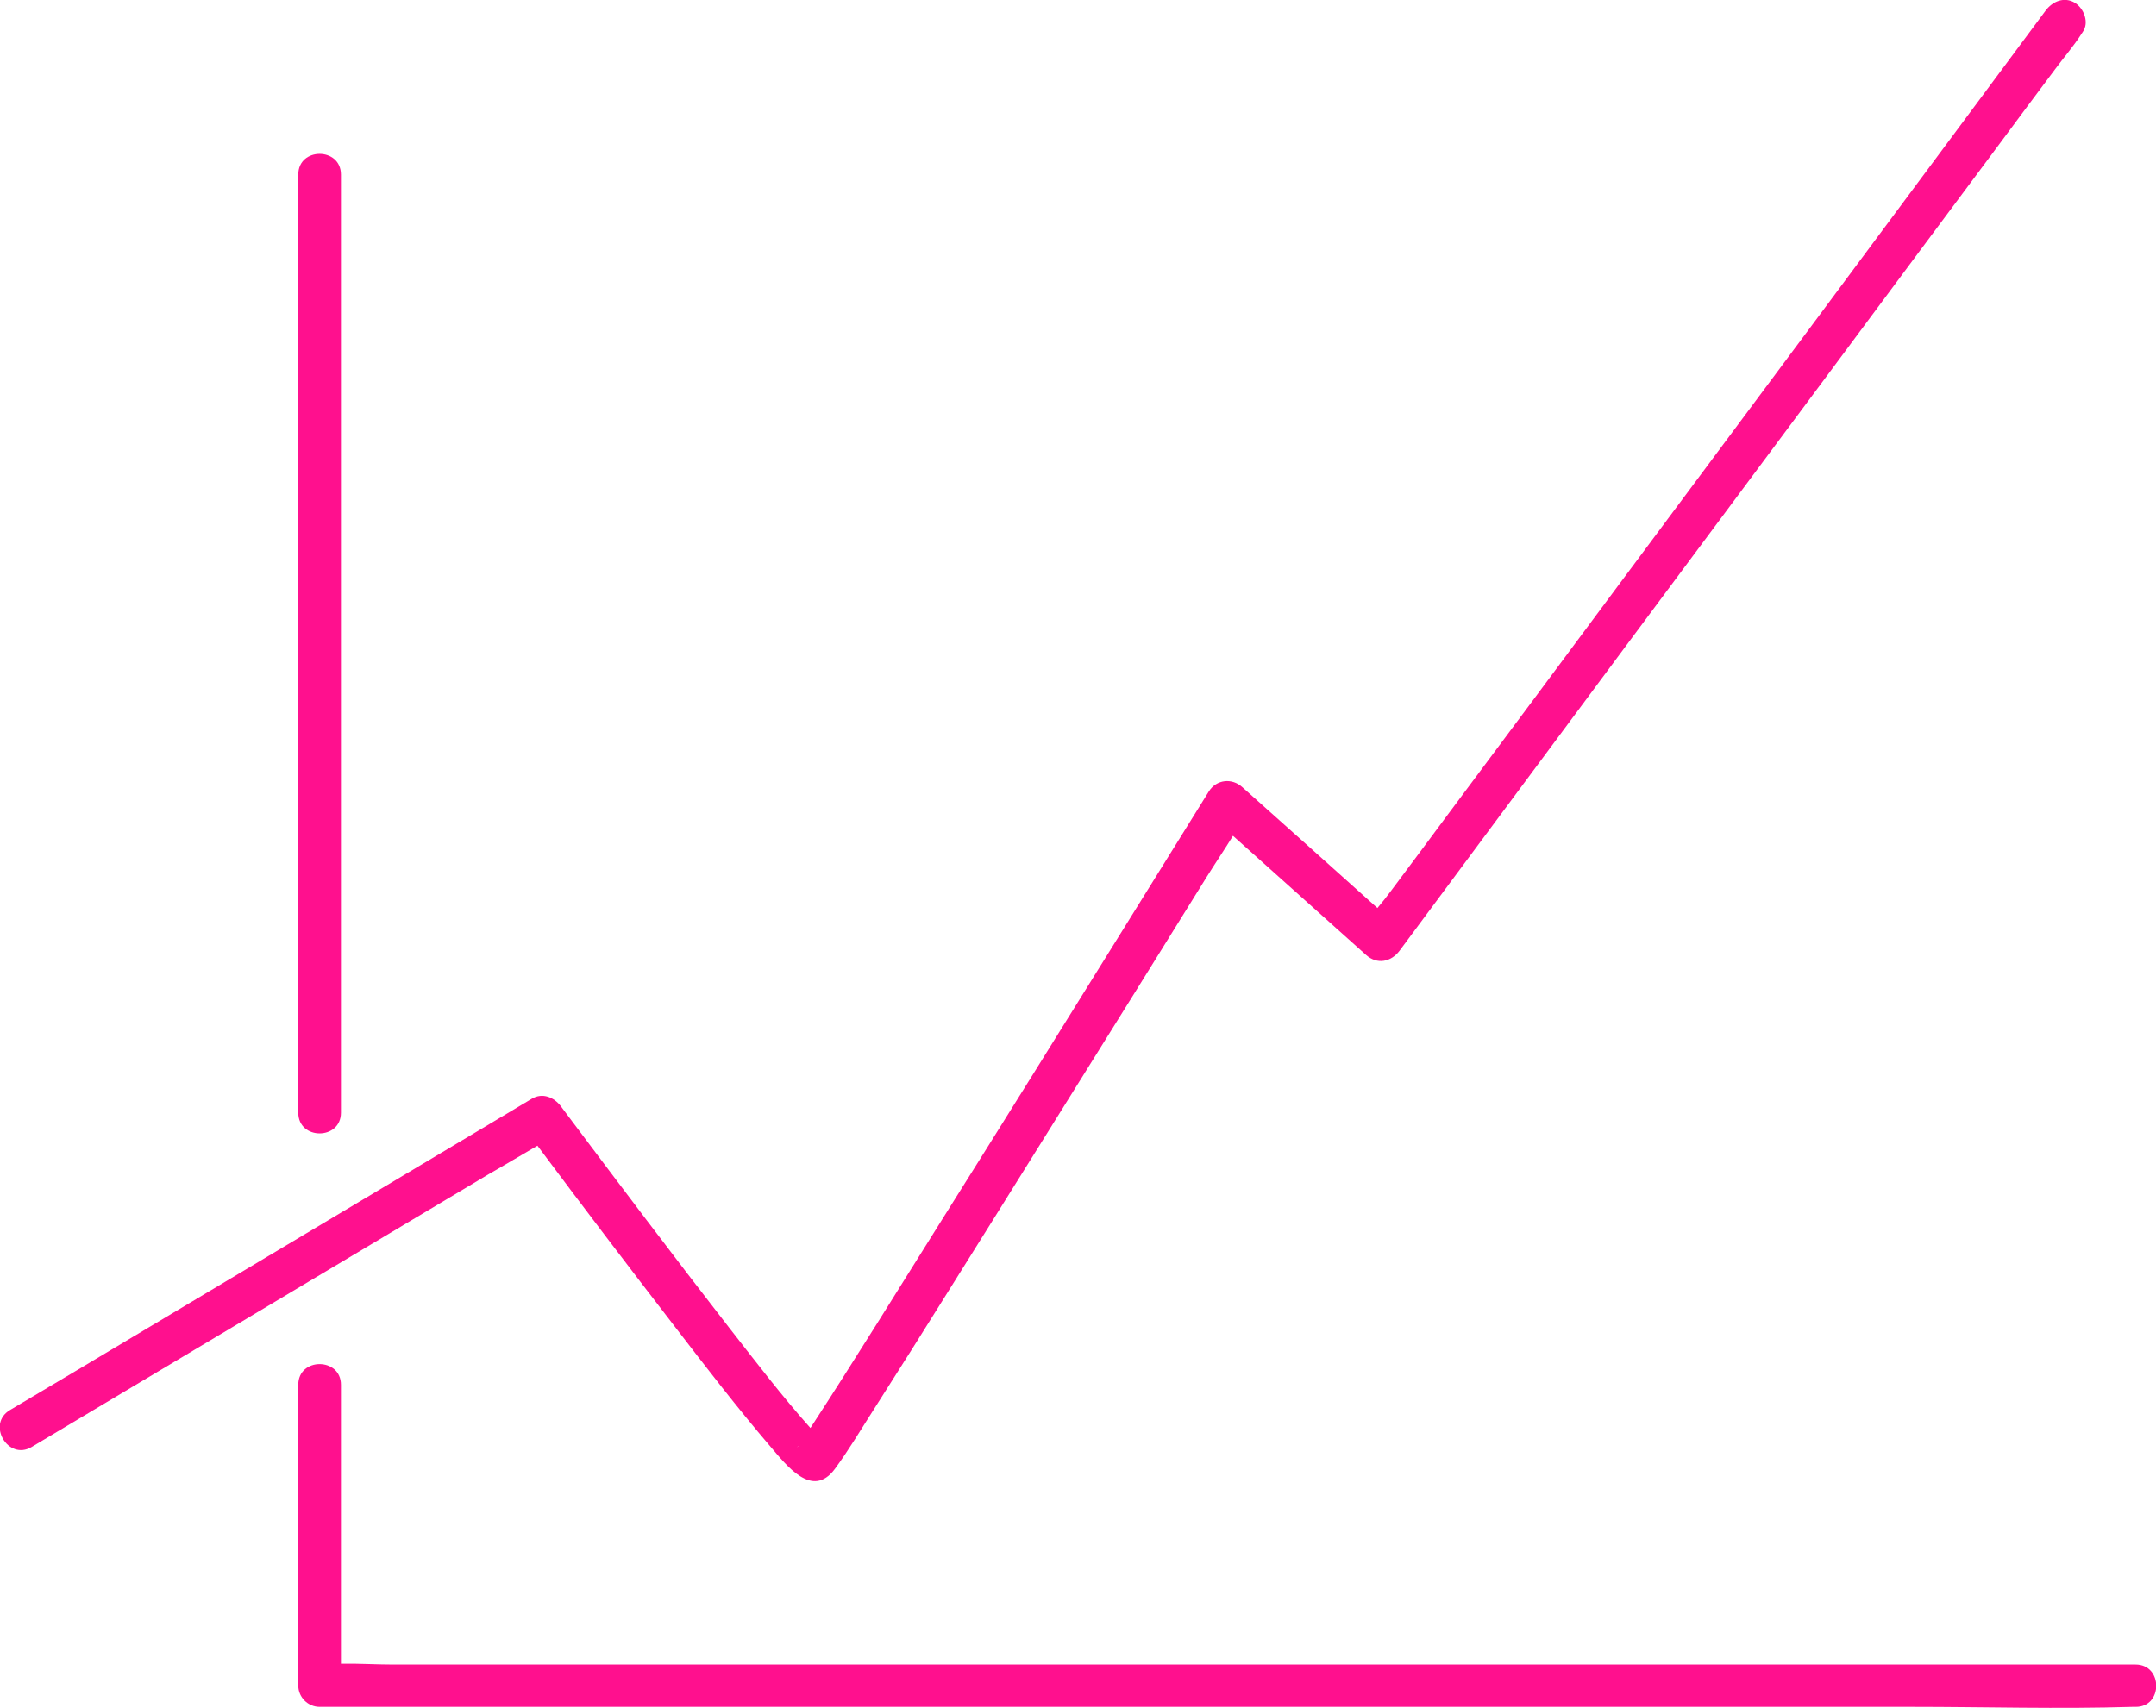 <svg id="Layer_1" xmlns="http://www.w3.org/2000/svg" viewBox="0 0 758.2 600.9"><style>.st0{fill:#FF108E}</style><path class="st0" d="M119.9 391.4v-112-177.2-40.8c0-9.7-15-9.7-15 0v330c0 9.7 15 9.7 15 0zM751 585.5H138.2c-6 0-12.2-.4-18.3-.3v-85-13.1c0-9.7-15-9.7-15 0v105.8c0 4.1 3.4 7.5 7.5 7.5h560c25.8 0 51.7.8 77.5 0h1.1c9.7.1 9.7-14.9 0-14.9z"/><path class="st0" d="M189 403c15.9 21.3 32 42.5 48.2 63.5 11 14.3 22 28.6 33.7 42.3 5.6 6.5 14.7 18.7 22.7 7.9 5-6.8 9.3-14.1 13.8-21.1 8.8-13.8 17.5-27.6 26.1-41.4 21.7-34.6 43.2-69.2 64.8-103.8l26.1-42c3-4.8 6.2-9.5 9.2-14.4 15.6 14 31.2 27.9 46.8 41.9 3.9 3.5 8.8 2.5 11.8-1.5 8-10.7 15.9-21.5 23.9-32.2 19.1-25.8 38.3-51.5 57.4-77.3 23.1-31 46.1-62 69.2-93 20-26.9 40-53.9 60.1-80.8 6.6-8.9 13.2-17.8 19.8-26.6 3.1-4.2 6.6-8.2 9.4-12.6.1-.2.3-.4.4-.6 2.4-3.3.5-8.3-2.7-10.3-3.8-2.3-7.9-.5-10.3 2.7-8 10.7-15.9 21.5-23.9 32.2-19.1 25.8-38.3 51.5-57.4 77.3-23.1 31-46.1 62-69.2 93-20 26.9-40 53.9-60.1 80.8-6.6 8.9-13.2 17.8-19.8 26.6-1.4 1.9-3 3.9-4.6 5.8-15.8-14.2-31.6-28.3-47.5-42.5-3.6-3.3-9.1-2.8-11.8 1.5-10.4 16.8-20.9 33.6-31.3 50.4-20.8 33.5-41.7 67.1-62.7 100.5-15.3 24.4-30.4 48.9-46.1 73-10.1-11.3-19.3-23.4-28.6-35.3-19.6-25.2-38.8-50.7-58-76.3-.4-.5-.7-1-1.1-1.5-2.4-3.2-6.5-5-10.3-2.7l-61.8 36.9-99 59.1c-7.6 4.5-15.1 9-22.7 13.5-8.3 4.9-.7 17.9 7.6 13l61.8-36.9 99-59.1c5.8-3.3 11.4-6.7 17.1-10zm92 105.5c-.7.7-1 .7 0 0z"/></svg>
